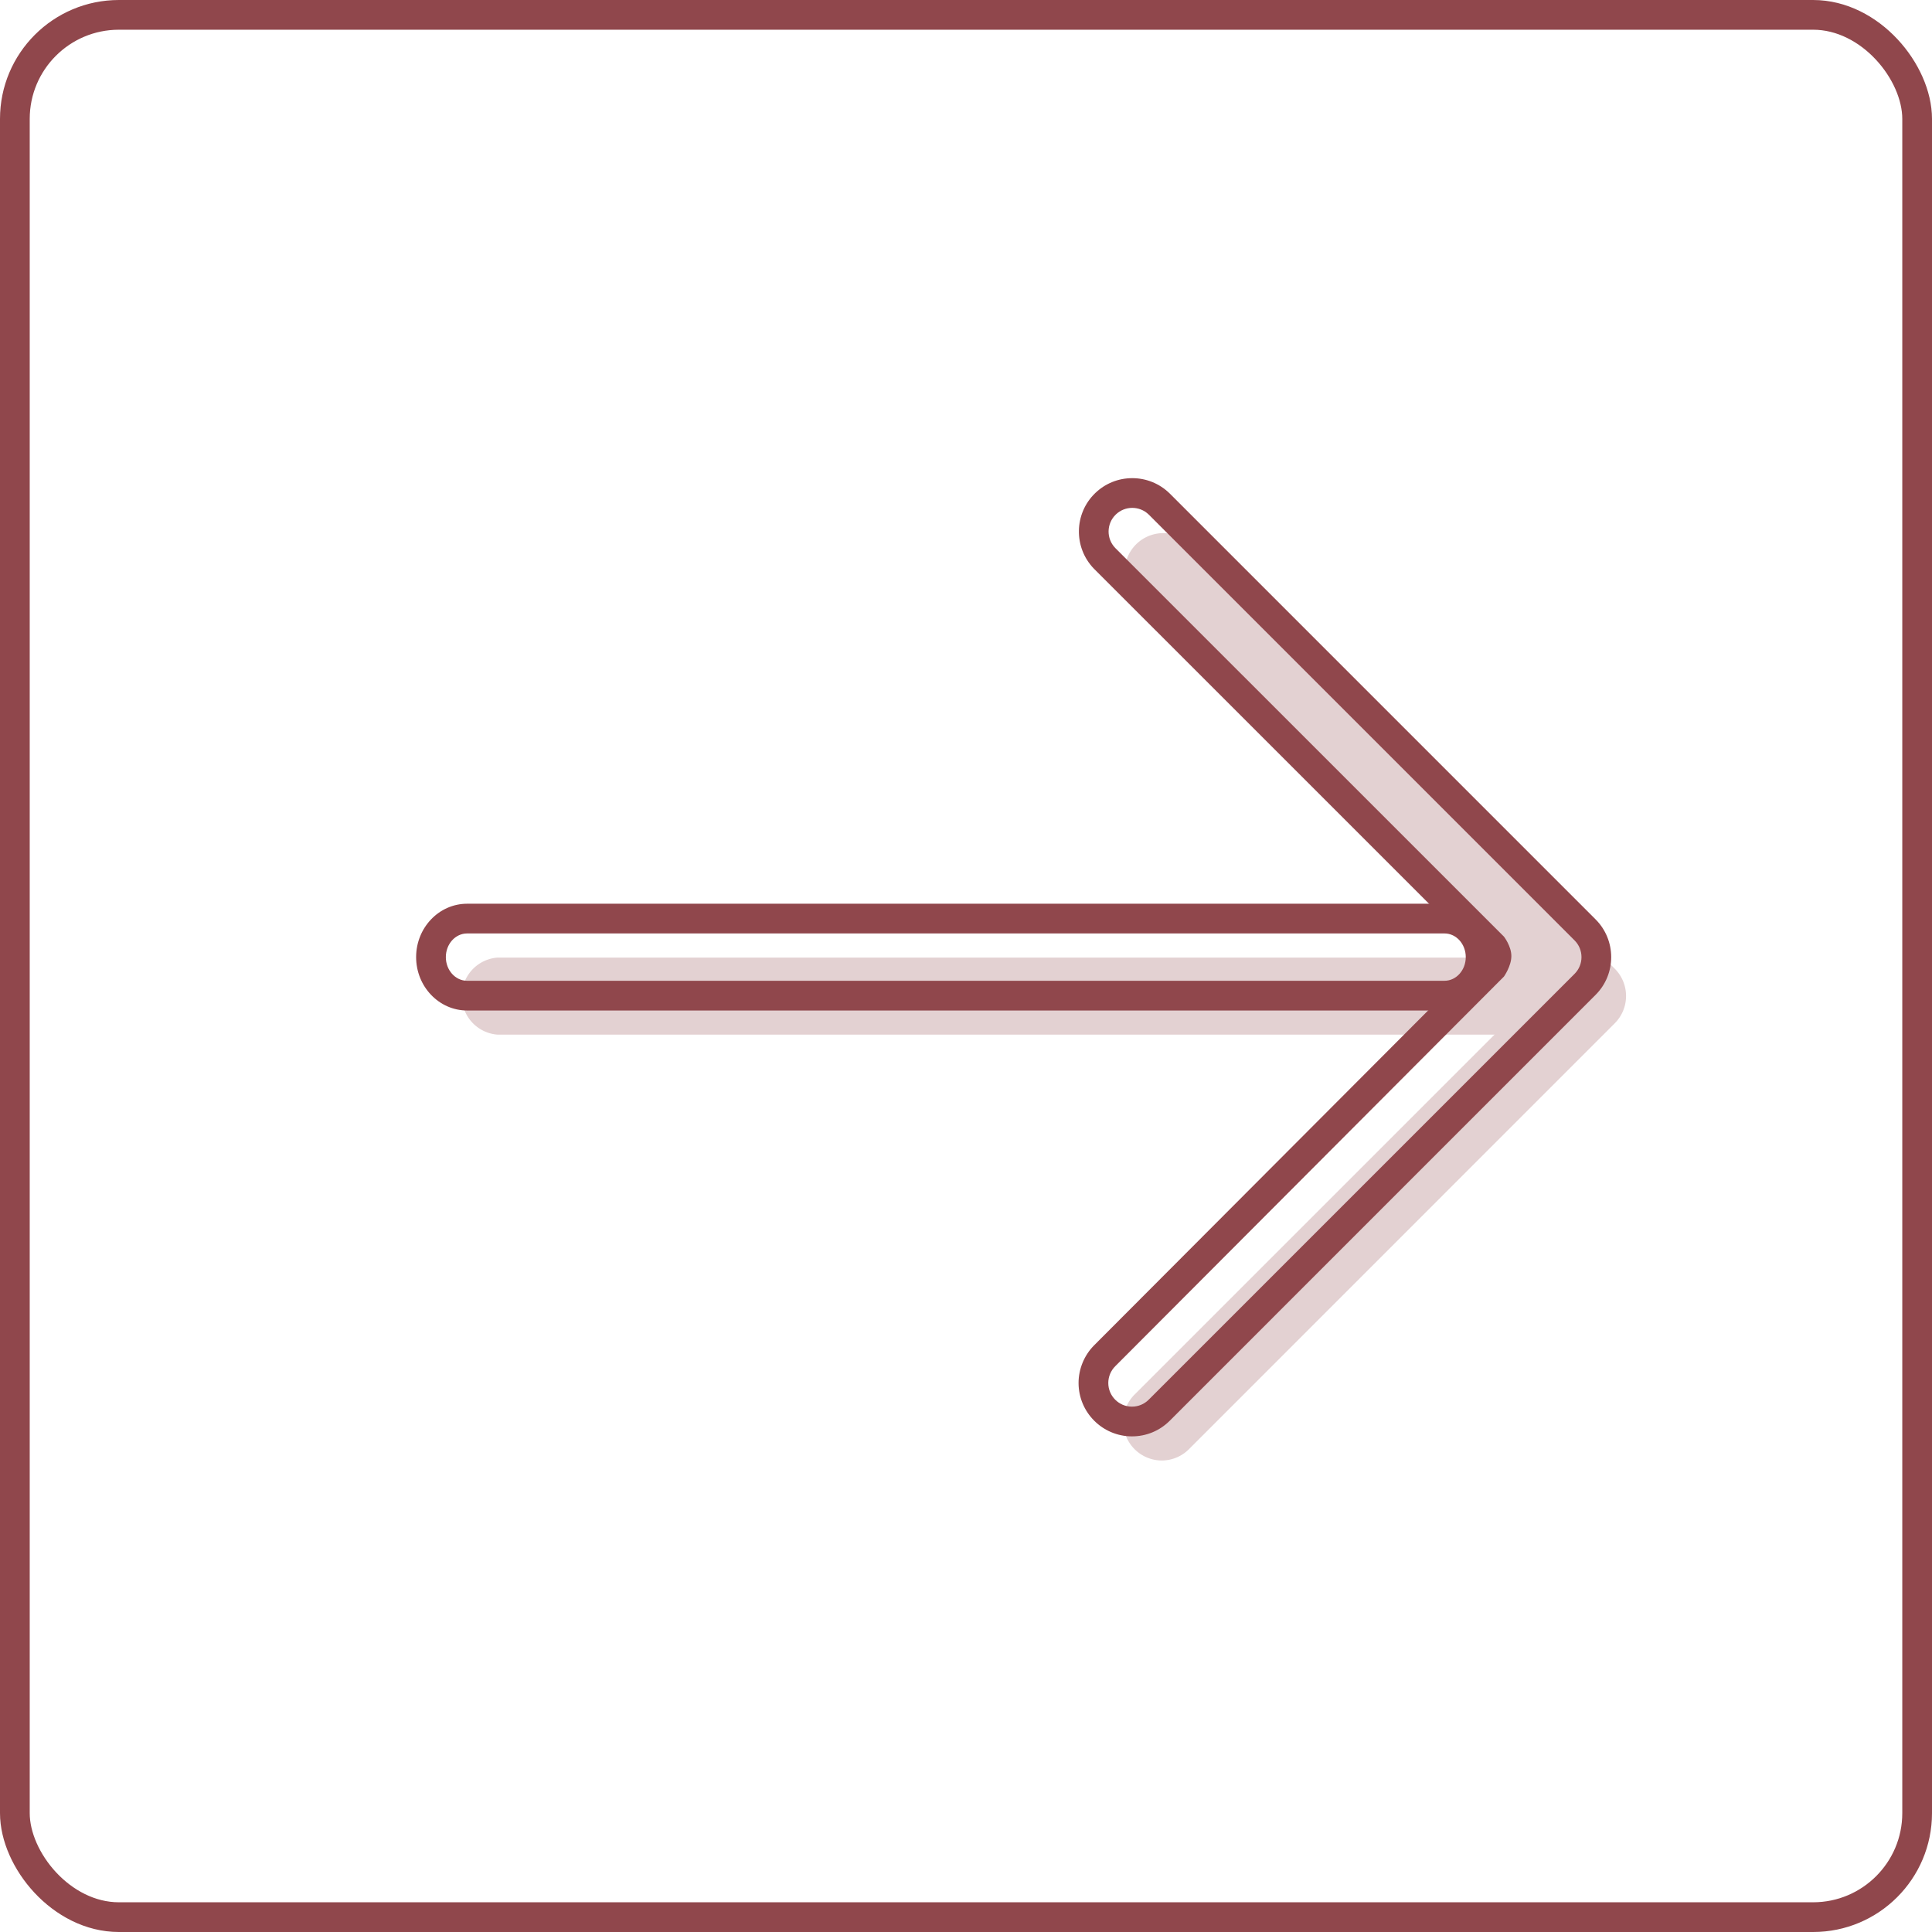 <svg id="Next" xmlns="http://www.w3.org/2000/svg" width="65" height="65" viewBox="0 0 65 65">
  <g id="Rectangle_16" data-name="Rectangle 16" fill="none" stroke="#90474c" stroke-width="1">
    <rect width="65" height="65" rx="4" stroke="none"/>
    <rect x="0.5" y="0.5" width="64" height="64" rx="3.5" fill="none"/>
  </g>
  <g id="Next-2" data-name="Next" transform="translate(-570 -5653)">
    <g id="next-3" data-name="next" transform="translate(586 5618.065)">
      <path id="Tracé_99" data-name="Tracé 99" d="M299.444,83.593a.8.8,0,0,1-.564-1.36l13.766-13.765L298.881,54.7a.8.8,0,0,1,1.126-1.126l14.328,14.328a.8.8,0,0,1,0,1.126L300.006,83.36A.8.8,0,0,1,299.444,83.593Z" transform="translate(-276.36 -0.021)" fill="#e3d1d2" stroke="#e3d1d2" stroke-linecap="round" stroke-linejoin="round" stroke-width="1"/>
      <path id="Tracé_100" data-name="Tracé 100" d="M35.573,246.805H.757a.8.8,0,0,1,0-1.592H35.573a.8.8,0,0,1,0,1.592Z" transform="translate(0 -177.561)" fill="#e3d1d2" stroke="#e3d1d2" stroke-width="1"/>
    </g>
    <g id="next-4" data-name="next" transform="translate(585 5616.753)">
      <g id="Tracé_99-2" data-name="Tracé 99" transform="translate(-276.36 -0.021)" fill="none" stroke-linecap="round" stroke-linejoin="round">
        <path d="M299.444,83.593a.8.8,0,0,1-.564-1.36l13.078-13.11a1.425,1.425,0,0,0,.25-.688,1.24,1.24,0,0,0-.25-.654L298.881,54.7a.8.8,0,0,1,1.126-1.126l14.328,14.328a.8.8,0,0,1,0,1.126L300.006,83.36A.8.8,0,0,1,299.444,83.593Z" stroke="none"/>
        <path d="M 299.443 83.593 C 299.443 83.593 299.444 83.593 299.444 83.593 C 299.655 83.593 299.857 83.509 300.006 83.36 L 314.335 69.032 C 314.645 68.721 314.645 68.217 314.335 67.907 L 300.006 53.578 C 299.852 53.429 299.653 53.355 299.453 53.355 C 299.254 53.355 299.055 53.429 298.9 53.578 C 298.584 53.884 298.575 54.388 298.881 54.704 L 311.959 67.78 C 311.959 67.78 312.208 68.099 312.208 68.435 C 312.208 68.77 311.959 69.123 311.959 69.123 L 298.881 82.233 C 298.731 82.383 298.647 82.586 298.647 82.798 C 298.648 83.237 299.004 83.593 299.443 83.593 M 299.444 84.593 L 299.443 84.593 C 298.454 84.593 297.649 83.789 297.647 82.8 C 297.646 82.325 297.839 81.86 298.175 81.525 L 311.168 68.5 C 311.179 68.48 311.188 68.46 311.196 68.442 C 311.192 68.434 311.188 68.427 311.185 68.42 L 298.174 55.411 C 298.17 55.407 298.166 55.403 298.162 55.399 C 297.474 54.687 297.493 53.547 298.206 52.859 C 298.542 52.534 298.986 52.355 299.453 52.355 C 299.921 52.355 300.365 52.534 300.701 52.859 C 300.705 52.863 300.709 52.867 300.714 52.871 L 315.042 67.2 C 315.742 67.9 315.742 69.039 315.042 69.739 L 300.714 84.068 C 300.374 84.407 299.923 84.593 299.444 84.593 Z" stroke="none" fill="#90474c"/>
      </g>
      <g id="Tracé_100-2" data-name="Tracé 100" transform="translate(0 -177.561)" fill="none">
        <path d="M33.6,246.805H.715a.8.8,0,0,1,0-1.592H33.6a.8.8,0,0,1,0,1.592Z" stroke="none"/>
        <path d="M 33.599 246.805 C 33.993 246.805 34.314 246.449 34.314 246.009 C 34.314 245.569 33.994 245.213 33.599 245.213 L 0.715 245.213 C 0.32 245.213 -6.83593725625542e-07 245.569 -6.83593725625542e-07 246.009 C -6.83593725625542e-07 246.449 0.32 246.805 0.715 246.805 L 33.599 246.805 M 33.599 247.805 L 0.715 247.805 C -0.231 247.805 -1 246.999 -1 246.009 C -1 245.019 -0.231 244.213 0.715 244.213 L 33.599 244.213 C 34.544 244.213 35.314 245.019 35.314 246.009 C 35.313 246.999 34.544 247.805 33.599 247.805 Z" stroke="none" fill="#90474c"/>
      </g>
    </g>
  </g>
</svg>

